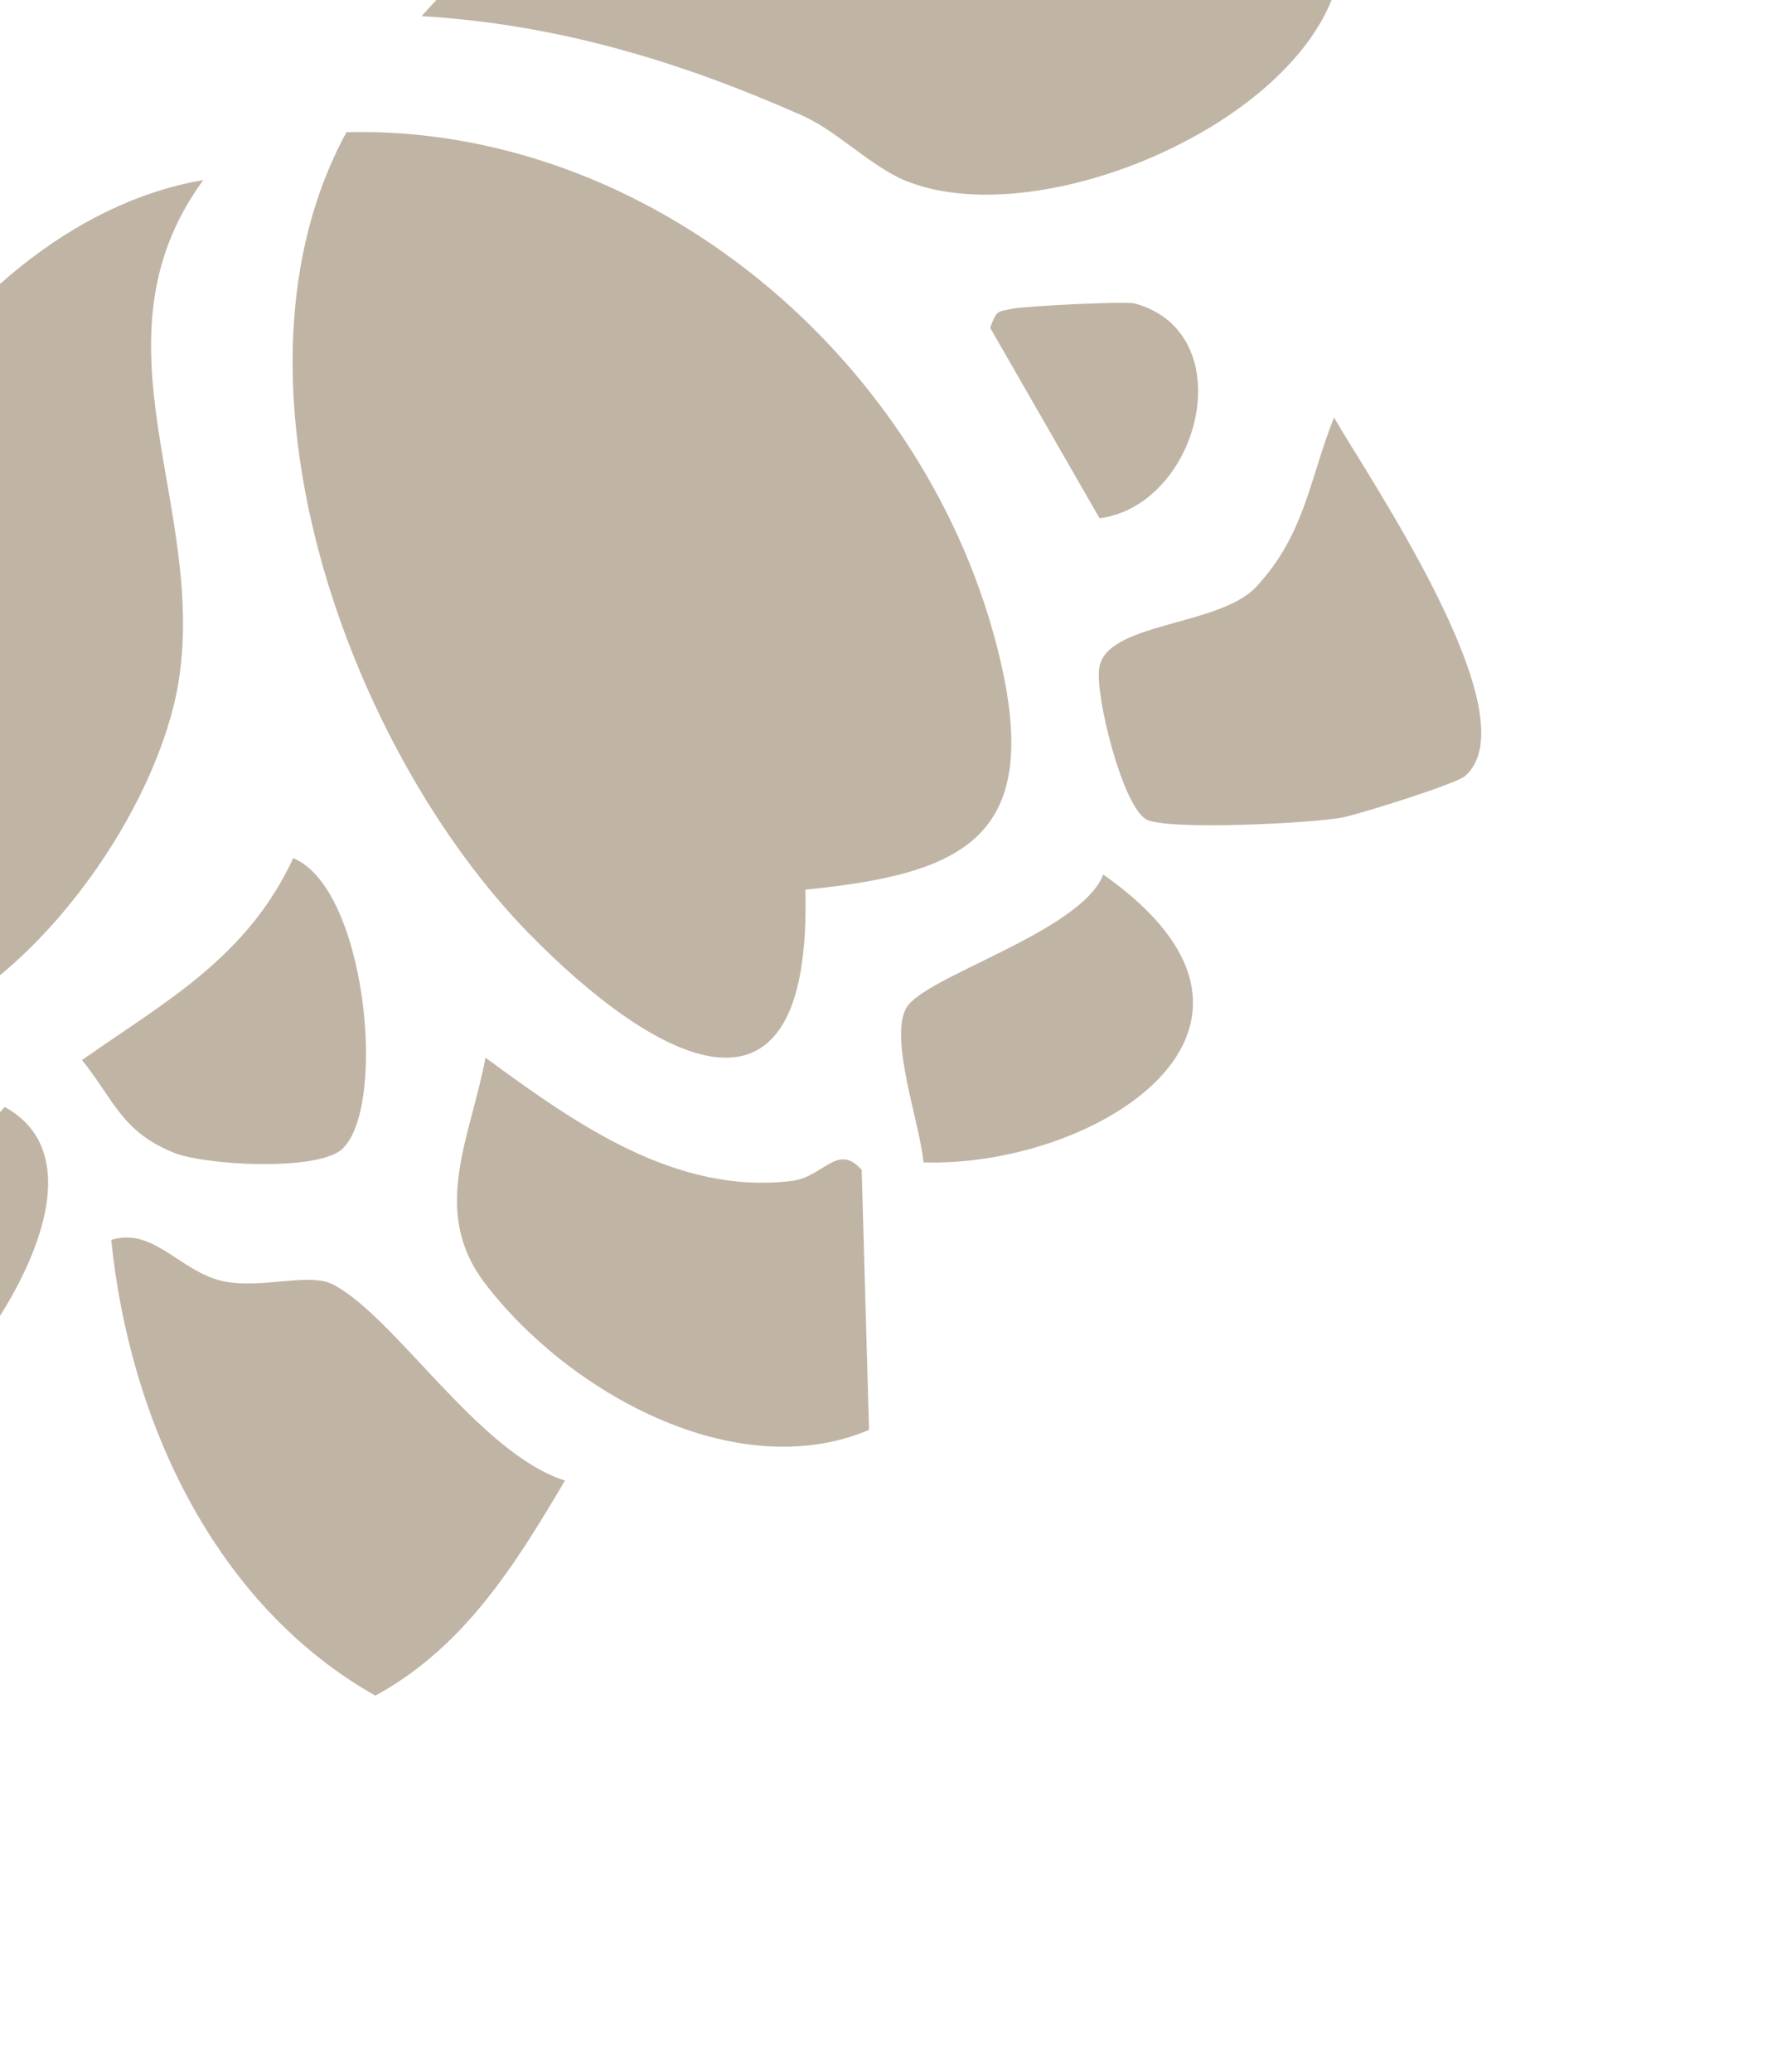 <svg width="187" height="218" viewBox="0 0 187 218" fill="none" xmlns="http://www.w3.org/2000/svg">
<g opacity="0.5">
<path d="M84.751 93.591C101.522 91.918 109.651 88.077 105.238 69.323C97.734 37.66 68.168 13.117 36.462 13.905C22.385 39.705 36.688 78.826 55.673 98.211C68.505 111.317 85.486 121.284 84.751 93.591Z" fill="#81694B"/>
<path d="M18.685 72.339C22.066 53.524 8.922 36.005 21.391 18.94C-6.592 23.773 -26.549 61.91 -27.883 89.26C-28.482 100.52 -28.107 111.362 -14.503 109.68C0.807 107.54 15.924 87.206 18.685 72.339Z" fill="#81694B"/>
<path d="M140.142 -0.034C109.344 -19.413 71.618 -29.189 44.374 1.698C58.458 2.538 71.316 6.358 84.331 12.112C87.899 13.677 90.935 16.88 94.664 18.739C107.841 24.788 134.419 14.236 140.142 -0.034Z" fill="#81694B"/>
<path d="M-35.054 113.11C-35.494 110.798 -40.509 103.85 -41.795 99.308C-46.052 82.487 -37.909 59.317 -29.466 44.929C-39.46 47.841 -49.444 61.342 -54.259 70.403C-59.849 80.934 -63.692 105.083 -62.751 117.23C-60.042 150.307 -32.978 125.68 -35.054 113.11Z" fill="#81694B"/>
<path d="M34.953 135.083C32.277 133.772 26.669 135.898 22.613 134.542C18.558 133.185 15.889 129.143 11.705 130.433C13.641 149.474 22.599 168.83 39.501 178.376C48.77 173.319 54.112 164.805 59.455 155.745C50.37 152.903 41.479 138.338 34.953 135.083Z" fill="#81694B"/>
<path d="M83.407 124.221C71.143 125.739 60.65 118.271 51.089 111.267C49.523 119.666 45.28 127.301 50.942 134.882C59.679 146.421 77.391 156.348 91.453 150.423L90.677 123.066C88.127 120.201 86.696 123.769 83.407 124.221Z" fill="#81694B"/>
<path d="M132.175 61.755C128.226 65.945 116.211 65.447 115.67 70.362C115.256 73.176 118.066 84.614 120.578 86.176C122.605 87.4 138.276 86.606 141.323 85.985C143.151 85.612 153.308 82.449 154.203 81.612C161.244 75.372 144.02 50.277 140.384 43.921C137.809 50.342 137.346 56.224 132.175 61.755Z" fill="#81694B"/>
<path d="M0.496 116.453C-3.21 120.812 -11.008 121.965 -16.323 121.193C-19.448 120.848 -22.967 116.215 -25.616 120.031C-31.69 129.131 -21.856 154.75 -13.487 152.17C-6.499 150.089 14.155 123.931 0.496 116.453Z" fill="#81694B"/>
<path d="M97.18 122.281C115.324 122.84 138.991 108.077 116.1 92C113.769 98.044 97.153 102.742 95.357 106.057C93.562 109.371 96.826 118.205 97.18 122.281Z" fill="#81694B"/>
<path d="M36.129 120.756C40.729 116.106 38.519 93.409 30.855 90.276C25.995 100.767 17.376 105.363 8.631 111.514C11.949 115.642 12.792 118.964 18.063 121.165C21.185 122.602 33.767 123.312 36.129 120.756Z" fill="#81694B"/>
<path d="M119.429 31.925C118.536 31.671 107.98 32.185 106.559 32.475C104.934 32.807 104.894 32.596 104.199 34.485L115.712 54.521C126.311 53.124 130.786 35.069 119.429 31.925Z" fill="#81694B"/>
</g>
</svg>
